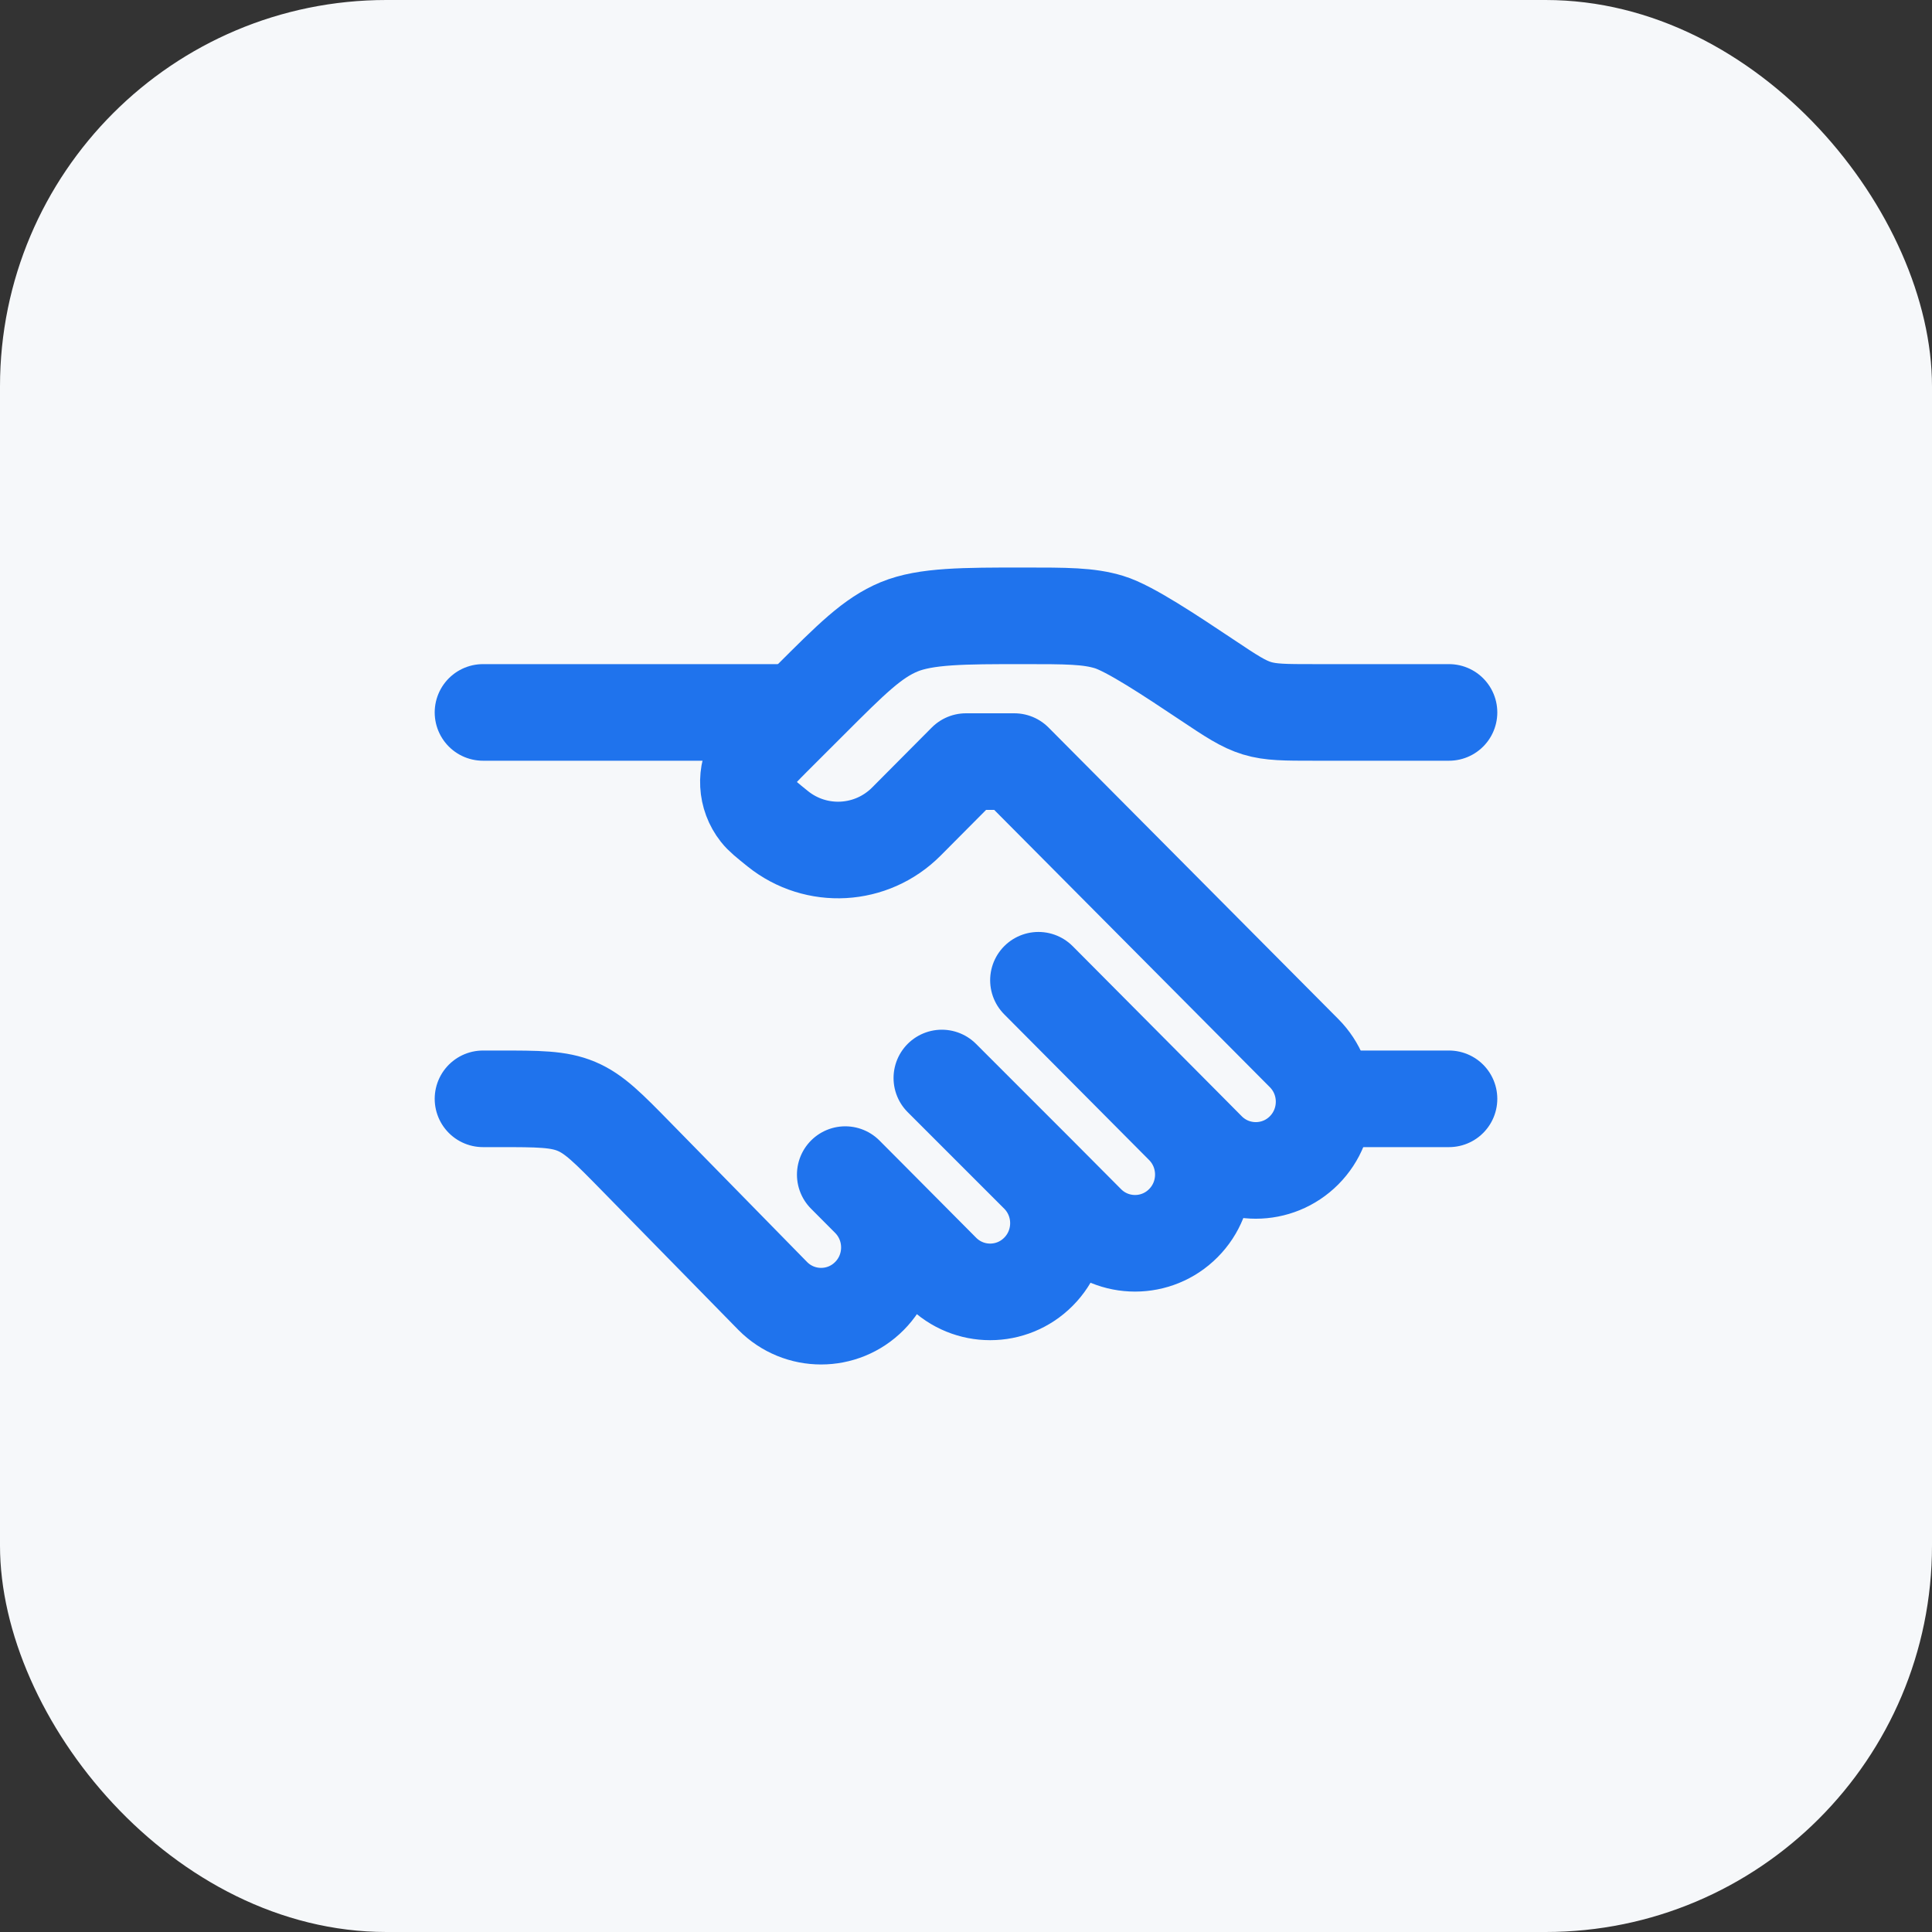<?xml version="1.0" encoding="UTF-8"?> <svg xmlns="http://www.w3.org/2000/svg" width="40" height="40" viewBox="0 0 40 40" fill="none"><rect x="0" y="0" width="40" height="40" fill="#333333" stroke="none"/><rect width="40" height="40" rx="8" fill="#F6F8FA"></rect><path d="M30 14.75H27.211C26.61 14.75 26.309 14.75 26.026 14.664C25.743 14.578 25.492 14.412 24.992 14.078C24.242 13.578 23.386 13.007 22.961 12.879C22.536 12.75 22.085 12.75 21.183 12.75C19.957 12.75 19.167 12.75 18.615 12.978C18.064 13.207 17.631 13.64 16.764 14.507L16 15.27C15.805 15.466 15.707 15.564 15.647 15.66C15.423 16.018 15.448 16.477 15.709 16.808C15.779 16.898 15.887 16.985 16.102 17.158C16.898 17.798 18.045 17.734 18.766 17.009L20 15.768H21L27 21.804C27.552 22.359 27.552 23.26 27 23.816C26.448 24.371 25.552 24.371 25 23.816L24.5 23.312M24.5 23.312L21.5 20.295M24.5 23.312C25.052 23.868 25.052 24.769 24.5 25.324C23.948 25.88 23.052 25.88 22.5 25.324L21.5 24.319M21.5 24.319C22.052 24.874 22.052 25.775 21.5 26.33C20.948 26.886 20.052 26.886 19.5 26.33L18 24.821M21.5 24.319L19.5 22.319M18 24.821L17.5 24.319M18 24.821C18.552 25.377 18.552 26.278 18 26.833C17.448 27.389 16.552 27.389 16 26.833L13.176 23.951C12.596 23.359 12.306 23.062 11.934 22.906C11.563 22.75 11.148 22.75 10.319 22.75H10" stroke="#1F73ED" stroke-width="2" stroke-linecap="round" stroke-linejoin="round"></path><path d="M30 22.75H27.5" stroke="#1F73ED" stroke-width="2" stroke-linecap="round"></path><path d="M16.5 14.75H10" stroke="#1F73ED" stroke-width="2" stroke-linecap="round"></path></svg> 